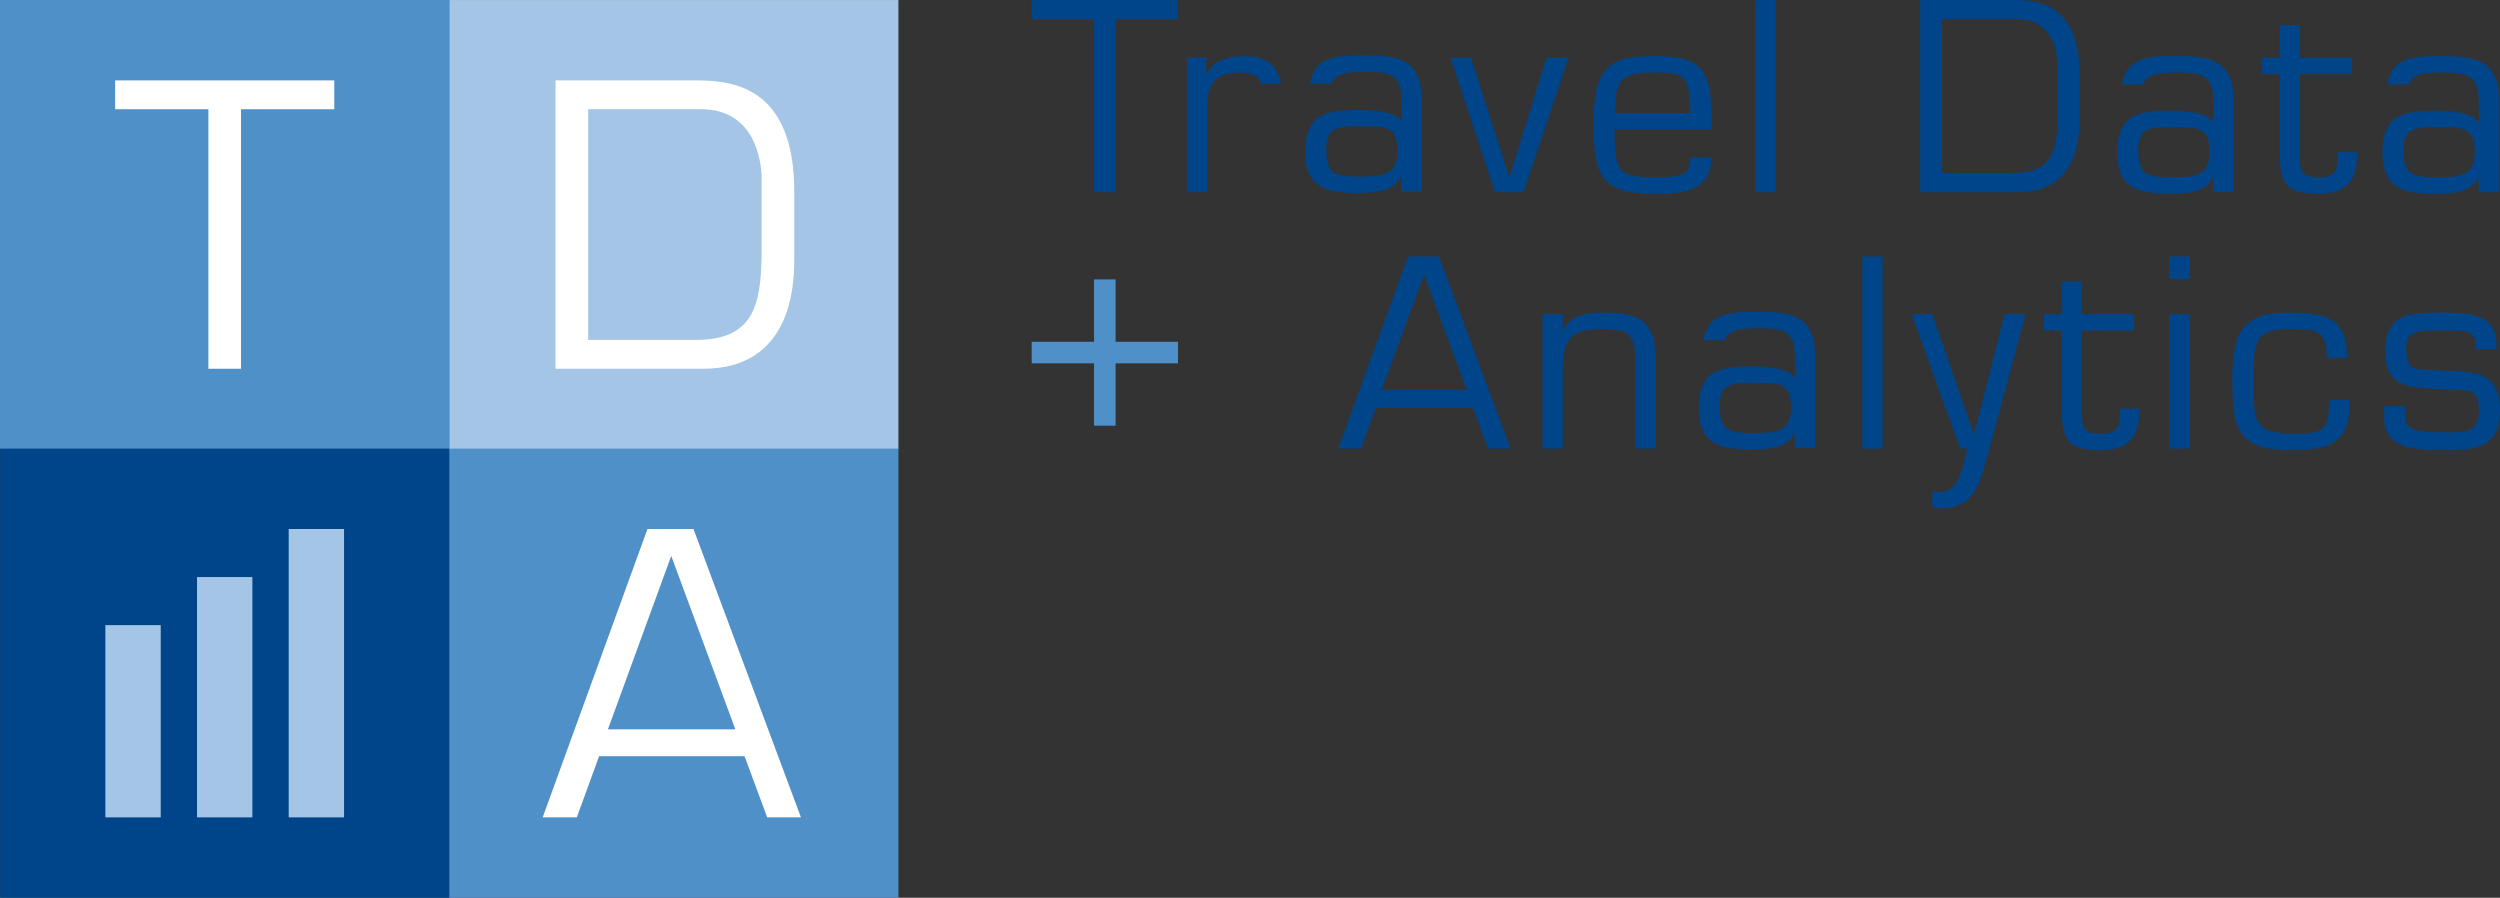 <?xml version="1.0" encoding="UTF-8" standalone="no"?> <svg xmlns="http://www.w3.org/2000/svg" xmlns:vectornator="http://vectornator.io" xmlns:xlink="http://www.w3.org/1999/xlink" height="100%" stroke-miterlimit="10" style="fill-rule:nonzero;clip-rule:evenodd;stroke-linecap:round;stroke-linejoin:round;" version="1.1" viewBox="0 0 400 143.64" width="100%" xml:space="preserve"><rect x="0" y="0" width="400" height="143.64" fill="#333333" stroke="none"/> <defs></defs> <clipPath id="ArtboardFrame"> <rect height="143.64" width="400" x="0" y="0"></rect> </clipPath> <g clip-path="url(#ArtboardFrame)" id="g8" vectornator:layerName="g8"> <g opacity="1"> <path d="M0 71.862L71.863 71.862L71.863 0L0 0L0 71.862Z" fill="#5090c8" fill-rule="nonzero" opacity="1" stroke="none" vectornator:layerName="path"></path> <path d="M0.022 143.641L71.885 143.641L71.885 71.779L0.022 71.779L0.022 143.641Z" fill="#004589" fill-rule="nonzero" opacity="1" stroke="none" vectornator:layerName="path"></path> <path d="M71.885 71.866L143.748 71.866L143.748 0.004L71.885 0.004L71.885 71.866Z" fill="#a4c5e5" fill-rule="nonzero" opacity="1" stroke="none" vectornator:layerName="path"></path> <path d="M71.885 143.641L143.748 143.641L143.748 71.779L71.885 71.779L71.885 143.641Z" fill="#5090c8" fill-rule="nonzero" opacity="1" stroke="none" vectornator:layerName="path"></path> <path d="M16.86 130.778L25.717 130.778L25.717 100.021L16.86 100.021L16.86 130.778Z" fill="#a4c5e5" fill-rule="nonzero" opacity="1" stroke="none" vectornator:layerName="path"></path> <path d="M31.524 130.778L40.382 130.778L40.382 92.331L31.524 92.331L31.524 130.778Z" fill="#a4c5e5" fill-rule="nonzero" opacity="1" stroke="none" vectornator:layerName="path"></path> <path d="M46.19 130.778L55.047 130.778L55.047 84.642L46.19 84.642L46.19 130.778Z" fill="#a4c5e5" fill-rule="nonzero" opacity="1" stroke="none" vectornator:layerName="path"></path> <path d="M38.562 58.999L33.343 58.999L33.343 17.477L18.423 17.477L18.423 12.864L53.484 12.864L53.484 17.477L38.562 17.477L38.562 58.999Z" fill="#ffffff" fill-rule="nonzero" opacity="1" stroke="none" vectornator:layerName="path"></path> <g opacity="1" vectornator:layerName="path"> <path d="M111.299 54.385C120.51 54.385 121.738 48.971 121.861 40.729L121.861 28.61C121.861 26.028 120.939 17.476 112.158 17.476L94.107 17.476L94.107 54.385L111.299 54.385ZM88.887 12.863L111.299 12.863C116.888 12.863 127.08 13.6 127.08 30.641L127.08 41.652C127.08 46.202 126.343 58.998 112.527 58.998L88.887 58.998L88.887 12.863" fill="#ffffff" fill-rule="nonzero" opacity="1" stroke="none" vectornator:layerName="path"></path> <path d="M107.399 88.948L97.268 116.689L117.654 116.689L107.399 88.948ZM95.856 120.996L92.295 130.778L86.83 130.778L103.593 84.643L110.96 84.643L128.153 130.778L122.75 130.778L119.128 120.996L95.856 120.996Z" fill="#ffffff" fill-rule="nonzero" opacity="1" stroke="none" vectornator:layerName="path"></path> <path d="M178.514 30.744L175.03 30.744L175.03 3.078L165.069 3.078L165.069 0.002L188.474 0.002L188.474 3.078L178.514 3.078L178.514 30.744Z" fill="#004589" fill-rule="nonzero" opacity="1" stroke="none" vectornator:layerName="path"></path> <path d="M243.748 30.744L239.196 30.744L232.064 9.225L235.343 9.225L241.452 28.285L241.533 28.285L247.437 9.225L250.96 9.225L243.748 30.744Z" fill="#004589" fill-rule="nonzero" opacity="1" stroke="none" vectornator:layerName="path"></path> <path d="M284.062 30.744L280.824 30.744L280.824 0.003L284.062 0.003L284.062 30.744Z" fill="#004589" fill-rule="nonzero" opacity="1" stroke="none" vectornator:layerName="path"></path> <path d="M322.175 27.669C328.325 27.669 329.145 24.064 329.228 18.571L329.228 10.496C329.228 8.774 328.612 3.077 322.75 3.077L310.699 3.077L310.699 27.669L322.175 27.669ZM307.215 0.003L322.175 0.003C325.906 0.003 332.712 0.494 332.712 11.849L332.712 19.186C332.712 22.219 332.219 30.744 322.996 30.744L307.215 30.744L307.215 0.003Z" fill="#004589" fill-rule="nonzero" opacity="1" stroke="none" vectornator:layerName="path"></path> <path d="M217.607 28.245C213.876 28.245 212.195 28.04 212.195 23.942C212.195 20.457 213.753 20.212 217.607 20.212C221.706 20.212 223.612 20.17 223.612 24.227C223.612 28.163 220.845 28.245 217.607 28.245M218.1 8.857C213.732 8.819 210.216 9.169 209.616 13.404L213.006 13.404C213.643 11.489 216.267 11.48 218.468 11.48C222.116 11.48 224.206 11.849 224.206 15.785L224.308 19.76C223.858 17.792 219.37 17.589 217.237 17.589C211.911 17.589 208.834 18.407 208.834 24.35C208.834 29.967 212.195 30.869 217.035 30.869C219.738 30.869 222.894 30.785 224.125 28.326L224.206 28.409L224.206 30.622L227.446 30.622L227.446 15.948C227.486 9.389 223.509 8.816 218.1 8.857" fill="#004589" fill-rule="nonzero" opacity="1" stroke="none" vectornator:layerName="path"></path> <path d="M201.779 13.405L204.932 13.405C204.458 10.48 202.612 8.978 199.084 8.978C196.666 8.978 194.086 9.594 192.977 11.971L192.895 11.89L193.06 9.226L189.904 9.226L189.904 30.743L193.142 30.743L193.142 17.342C193.06 13.529 194.37 11.602 198.389 11.602C200.374 11.602 201.38 12.096 201.779 13.405" fill="#004589" fill-rule="nonzero" opacity="1" stroke="none" vectornator:layerName="path"></path> <path d="M347.516 28.367C343.785 28.367 342.103 28.162 342.103 24.064C342.103 20.579 343.662 20.334 347.516 20.334C351.614 20.334 353.521 20.292 353.521 24.349C353.521 28.285 350.754 28.367 347.516 28.367M348.009 8.979C343.64 8.941 340.124 9.291 339.525 13.526L342.914 13.526C343.551 11.611 346.176 11.602 348.376 11.602C352.024 11.602 354.115 11.971 354.115 15.907L354.216 19.882C353.766 17.914 349.279 17.711 347.146 17.711C341.819 17.711 338.742 18.529 338.742 24.472C338.742 30.089 342.103 30.991 346.943 30.991C349.646 30.991 352.802 30.907 354.033 28.448L354.115 28.531L354.115 30.744L357.354 30.744L357.354 16.07C357.394 9.511 353.417 8.938 348.009 8.979" fill="#004589" fill-rule="nonzero" opacity="1" stroke="none" vectornator:layerName="path"></path> <path d="M389.964 28.368C386.232 28.368 384.551 28.163 384.551 24.065C384.551 20.58 386.11 20.335 389.964 20.335C394.062 20.335 395.969 20.293 395.969 24.351C395.969 28.286 393.202 28.368 389.964 28.368M390.456 8.98C386.088 8.943 382.572 9.292 381.973 13.528L385.362 13.528C385.999 11.612 388.624 11.603 390.824 11.603C394.472 11.603 396.563 11.972 396.563 15.908L396.664 19.883C396.214 17.915 391.727 17.712 389.593 17.712C384.267 17.712 381.19 18.53 381.19 24.473C381.19 30.09 384.551 30.992 389.391 30.992C392.094 30.992 395.25 30.909 396.481 28.449L396.563 28.532L396.563 30.745L399.802 30.745L399.802 16.072C399.842 9.512 395.865 8.939 390.456 8.98" fill="#004589" fill-rule="nonzero" opacity="1" stroke="none" vectornator:layerName="path"></path> <path d="M264.644 11.602C269.563 11.602 270.301 11.971 270.463 18.08L258.332 18.08C258.578 13.12 258.782 11.602 264.644 11.602M270.494 25.206C270.438 28.074 268.983 28.367 264.644 28.367C258.822 28.367 258.332 27.506 258.332 20.702L273.825 20.702L273.825 18.529C273.825 10.578 271.611 8.979 264.644 8.979C256.936 8.979 254.971 11.07 254.971 20.004C254.971 28.203 256.242 30.991 264.644 30.991C269.374 30.991 273.689 30.687 273.803 25.206L270.494 25.206Z" fill="#004589" fill-rule="nonzero" opacity="1" stroke="none" vectornator:layerName="path"></path> <path d="M374.046 24.352L374.046 24.719C374.046 26.768 374.046 28.367 371.013 28.367C368.634 28.367 368.019 27.834 367.98 25.497L367.98 11.849L376.3 11.849L376.3 9.225L367.98 9.225L367.98 4.021L364.74 4.021L364.74 9.225L361.872 9.225L361.872 11.849L364.74 11.849L364.74 24.513C364.74 29.555 365.889 30.99 370.93 30.99C375.356 30.99 377.119 28.981 377.119 24.719L377.119 24.352L374.046 24.352Z" fill="#004589" fill-rule="nonzero" opacity="1" stroke="none" vectornator:layerName="path"></path> <path d="M227.834 43.907L221.072 62.393L234.682 62.393L227.834 43.907ZM220.129 65.263L217.751 71.779L214.105 71.779L225.294 41.038L230.212 41.038L241.688 71.779L238.082 71.779L235.664 65.263L220.129 65.263Z" fill="#004589" fill-rule="nonzero" opacity="1" stroke="none" vectornator:layerName="path"></path> <path d="M250.038 52.883L250.12 52.883C251.146 50.301 254.302 50.014 256.761 50.014C262.294 50.014 264.958 51.489 264.876 57.474L264.876 71.779L261.64 71.779L261.64 57.229C261.64 53.293 260.122 52.638 256.472 52.638C251.186 52.638 250.038 54.276 250.038 59.237L250.038 71.779L246.8 71.779L246.8 50.26L250.038 50.26L250.038 52.883Z" fill="#004589" fill-rule="nonzero" opacity="1" stroke="none" vectornator:layerName="path"></path> <path d="M301.212 71.779L297.974 71.779L297.974 41.037L301.212 41.037L301.212 71.779Z" fill="#004589" fill-rule="nonzero" opacity="1" stroke="none" vectornator:layerName="path"></path> <path d="M317.892 73.296C316.744 77.353 315.801 81.329 310.634 81.329C310.102 81.329 309.611 81.207 309.159 81.124L309.159 78.623C309.529 78.707 309.897 78.747 310.307 78.747C313.668 78.747 314.038 74.238 314.775 71.778L313.628 71.778L305.841 50.261L309.159 50.261L315.801 69.402L315.881 69.402L320.717 50.261L324.081 50.261L317.892 73.296Z" fill="#004589" fill-rule="nonzero" opacity="1" stroke="none" vectornator:layerName="path"></path> <path d="M350.335 71.779L347.097 71.779L347.097 50.26L350.335 50.26L350.335 71.779ZM350.335 44.604L347.097 44.604L347.097 41.038L350.335 41.038L350.335 44.604Z" fill="#004589" fill-rule="nonzero" opacity="1" stroke="none" vectornator:layerName="path"></path> <path d="M375.868 63.992L375.868 65.18C375.868 71.246 371.851 72.025 366.727 72.025C357.793 72.025 357.177 68.582 357.177 60.59C357.177 53.58 358.407 50.014 366.195 50.014C371.399 50.014 375.498 50.588 375.498 56.695L375.498 57.269L372.262 57.269L372.262 56.613C372.262 52.719 370.129 52.637 366.399 52.637C360.661 52.637 360.538 54.605 360.538 61.491C360.538 67.558 360.784 69.403 367.095 69.403C371.154 69.403 372.63 68.951 372.63 65.057L372.63 63.992L375.868 63.992Z" fill="#004589" fill-rule="nonzero" opacity="1" stroke="none" vectornator:layerName="path"></path> <path d="M399.425 55.876L396.064 55.876L396.064 55.055C396.064 52.883 394.426 52.883 391.023 52.883C386.967 52.883 384.998 52.842 384.998 55.507C384.998 59.359 386.063 59.073 389.424 59.237C394.959 59.564 400 58.704 400 65.713C400 71.779 395.82 72.025 391.023 72.025C386.351 72.025 381.473 71.779 381.473 66.984L381.473 64.974L384.834 64.974L384.834 66.655C384.834 68.705 386.104 69.156 391.023 69.156C393.236 69.156 396.639 69.647 396.639 65.836C396.639 61.819 394.959 62.556 391.023 62.311C386.351 61.983 381.637 62.475 381.637 56.367C381.637 50.138 385.204 50.014 391.023 50.014C394.794 50.014 399.425 50.178 399.425 55.055L399.425 55.876Z" fill="#004589" fill-rule="nonzero" opacity="1" stroke="none" vectornator:layerName="path"></path> <path d="M280.565 69.28C276.834 69.28 275.153 69.075 275.153 64.977C275.153 61.492 276.711 61.247 280.565 61.247C284.664 61.247 286.57 61.205 286.57 65.262C286.57 69.198 283.803 69.28 280.565 69.28M281.058 49.892C276.69 49.854 273.172 50.204 272.574 54.439L275.962 54.439C276.601 52.524 279.225 52.515 281.426 52.515C285.073 52.515 287.164 52.884 287.164 56.82L287.264 60.795C286.815 58.827 282.328 58.624 280.195 58.624C274.869 58.624 271.792 59.442 271.792 65.385C271.792 71.002 275.153 71.904 279.993 71.904C282.696 71.904 285.852 71.82 287.082 69.361L287.164 69.444L287.164 71.656L290.404 71.656L290.404 56.983C290.443 50.424 286.467 49.851 281.058 49.892" fill="#004589" fill-rule="nonzero" opacity="1" stroke="none" vectornator:layerName="path"></path> <path d="M339.194 65.386L339.194 65.754C339.194 67.803 339.194 69.402 336.161 69.402C333.782 69.402 333.167 68.869 333.128 66.532L333.128 52.884L341.448 52.884L341.448 50.26L333.128 50.26L333.128 45.056L329.888 45.056L329.888 50.26L327.02 50.26L327.02 52.884L329.888 52.884L329.888 65.548C329.888 70.59 331.037 72.025 336.078 72.025C340.504 72.025 342.267 70.016 342.267 65.754L342.267 65.386L339.194 65.386Z" fill="#004589" fill-rule="nonzero" opacity="1" stroke="none" vectornator:layerName="path"></path> <path d="M178.495 68.11L175.047 68.11L175.047 44.708L178.495 44.708L178.495 68.11Z" fill="#5090c8" fill-rule="nonzero" opacity="1" stroke="none" vectornator:layerName="path"></path> <path d="M188.475 54.684L165.07 54.684L165.07 58.133L188.475 58.133L188.475 54.684Z" fill="#5090c8" fill-rule="nonzero" opacity="1" stroke="none" vectornator:layerName="path"></path> </g> </g> </g> </svg> 